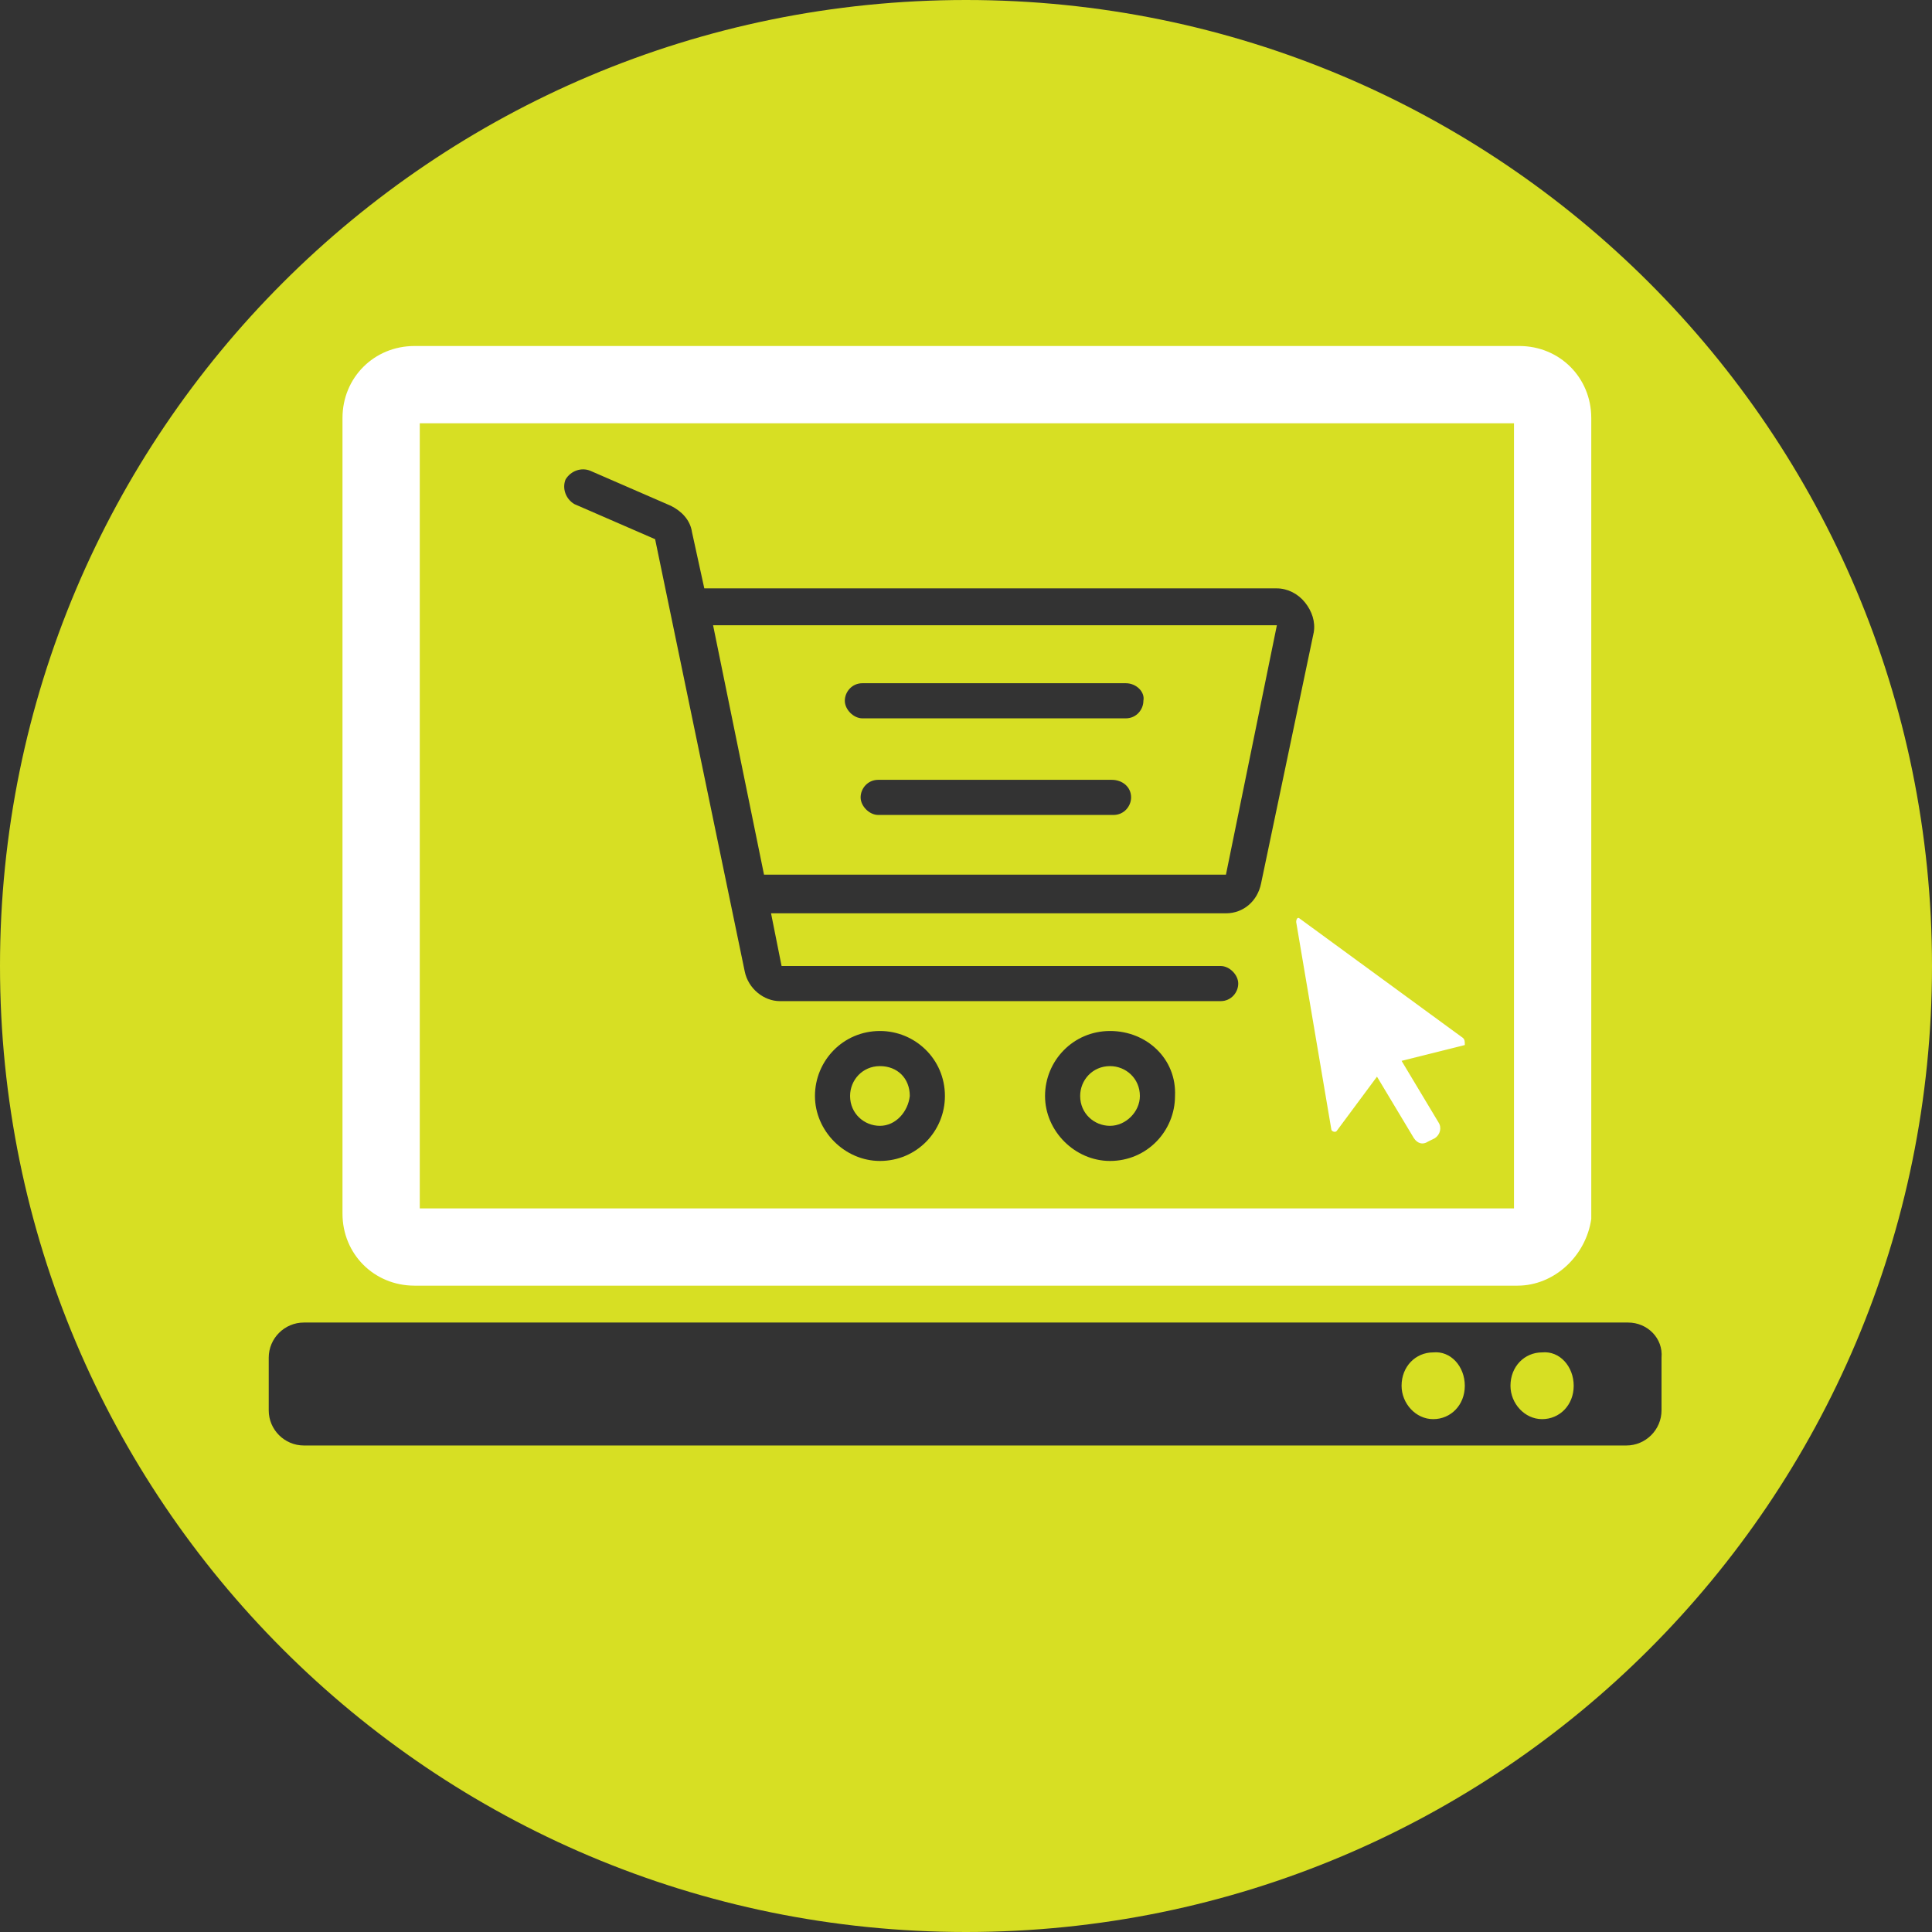 <?xml version="1.0" encoding="utf-8"?>
<!-- Generator: Adobe Illustrator 24.2.3, SVG Export Plug-In . SVG Version: 6.00 Build 0)  -->
<svg version="1.1" id="Layer_1" xmlns="http://www.w3.org/2000/svg" xmlns:xlink="http://www.w3.org/1999/xlink" x="0px" y="0px"
	 viewBox="0 0 110 110" style="enable-background:new 0 0 110 110;" xml:space="preserve">
<rect x="0" y="0" width="110" height="110" fill="#333333" stroke="none"/>
<style type="text/css">
	.st0{fill:#D7DF23;}
	.st1{fill:#FFFFFF;}
</style>
<g>
	<path class="st0" d="M69.8,49.8l2.9-14.2H40.6l2.9,14.2H69.8z M63.4,46.4H50c-0.5,0-1-0.5-1-1s0.4-1,1-1h13.3c0.6,0,1.1,0.4,1.1,1
		C64.4,45.9,64,46.4,63.4,46.4z M49.1,38.9h15c0.6,0,1.1,0.5,1,1c0,0.5-0.4,1-1,1h-15c-0.5,0-1-0.5-1-1S48.5,38.9,49.1,38.9z"/>
	<path class="st0" d="M61.5,62.4c0,1,0.8,1.7,1.7,1.7c0.9,0,1.7-0.8,1.7-1.7c0-1-0.8-1.7-1.7-1.7C62.2,60.7,61.5,61.5,61.5,62.4z"/>
	<path class="st0" d="M55,0C24.6,0,0,24.6,0,55s24.6,55,55,55s55-24.6,55-55S85.4,0,55,0z M32.2,27.3c0.3-0.5,0.9-0.7,1.4-0.5l4.6,2
		c0.6,0.3,1.1,0.8,1.2,1.5l0.7,3.2h32.6c0.6,0,1.2,0.3,1.6,0.8c0.4,0.5,0.6,1.1,0.5,1.7l-3,14.3c-0.2,1-1,1.7-2,1.7H43.9l0.6,3h25
		c0.5,0,1,0.5,1,1s-0.4,1-1,1H44.4c-0.9,0-1.8-0.7-2-1.7l-5.1-24.6l-4.6-2C32.2,28.4,32,27.8,32.2,27.3z M66.9,62.4
		c0,2-1.6,3.7-3.7,3.7c-2,0-3.7-1.7-3.7-3.7s1.6-3.7,3.7-3.7C65.3,58.7,67,60.3,66.9,62.4z M53.8,62.4c0,2-1.6,3.7-3.7,3.7
		c-2,0-3.7-1.7-3.7-3.7s1.6-3.7,3.7-3.7C52.1,58.7,53.8,60.3,53.8,62.4z M92.6,82.3H17.3c-1.1,0-2-0.9-2-2v-3c0-1.1,0.9-2,2-2h75.4
		c1.1,0,2,0.9,1.9,2v3C94.6,81.4,93.7,82.3,92.6,82.3z"/>
	<path class="st0" d="M48.4,62.4c0,1,0.8,1.7,1.7,1.7c0.9,0,1.6-0.8,1.7-1.7c0-1-0.7-1.7-1.7-1.7S48.4,61.5,48.4,62.4z"/>
</g>
<g>
	<path class="st1" d="M86.4,73.2H23.6c-2.3,0-4.1-1.8-4.1-4.1V23.8c0-2.3,1.8-4.1,4.1-4.1h62.9c2.3,0,4.1,1.8,4.1,4.1l0,45.6
		C90.3,71.5,88.5,73.2,86.4,73.2z M23.9,68.8h62.3V24.1H23.9V68.8z"/>
</g>
<path class="st0" d="M89.6,78.9c0,1.1-0.8,1.9-1.8,1.9S86,79.9,86,78.9c0-1.1,0.8-1.9,1.8-1.9C88.8,76.9,89.6,77.8,89.6,78.9z"/>
<path class="st0" d="M83.4,78.9c0,1.1-0.8,1.9-1.8,1.9s-1.8-0.9-1.8-1.9c0-1.1,0.8-1.9,1.8-1.9C82.6,76.9,83.4,77.8,83.4,78.9z"/>
<path class="st1" d="M83.3,59.1L74,52.3c-0.1-0.1-0.2,0-0.2,0.2l2,11.8c0,0.1,0.2,0.2,0.3,0.1l2.3-3.1l2.1,3.5
	c0.2,0.3,0.5,0.4,0.8,0.2l0.4-0.2c0.3-0.2,0.4-0.6,0.2-0.9l-2.1-3.5l3.6-0.9C83.4,59.3,83.4,59.2,83.3,59.1z"/>
</svg>
